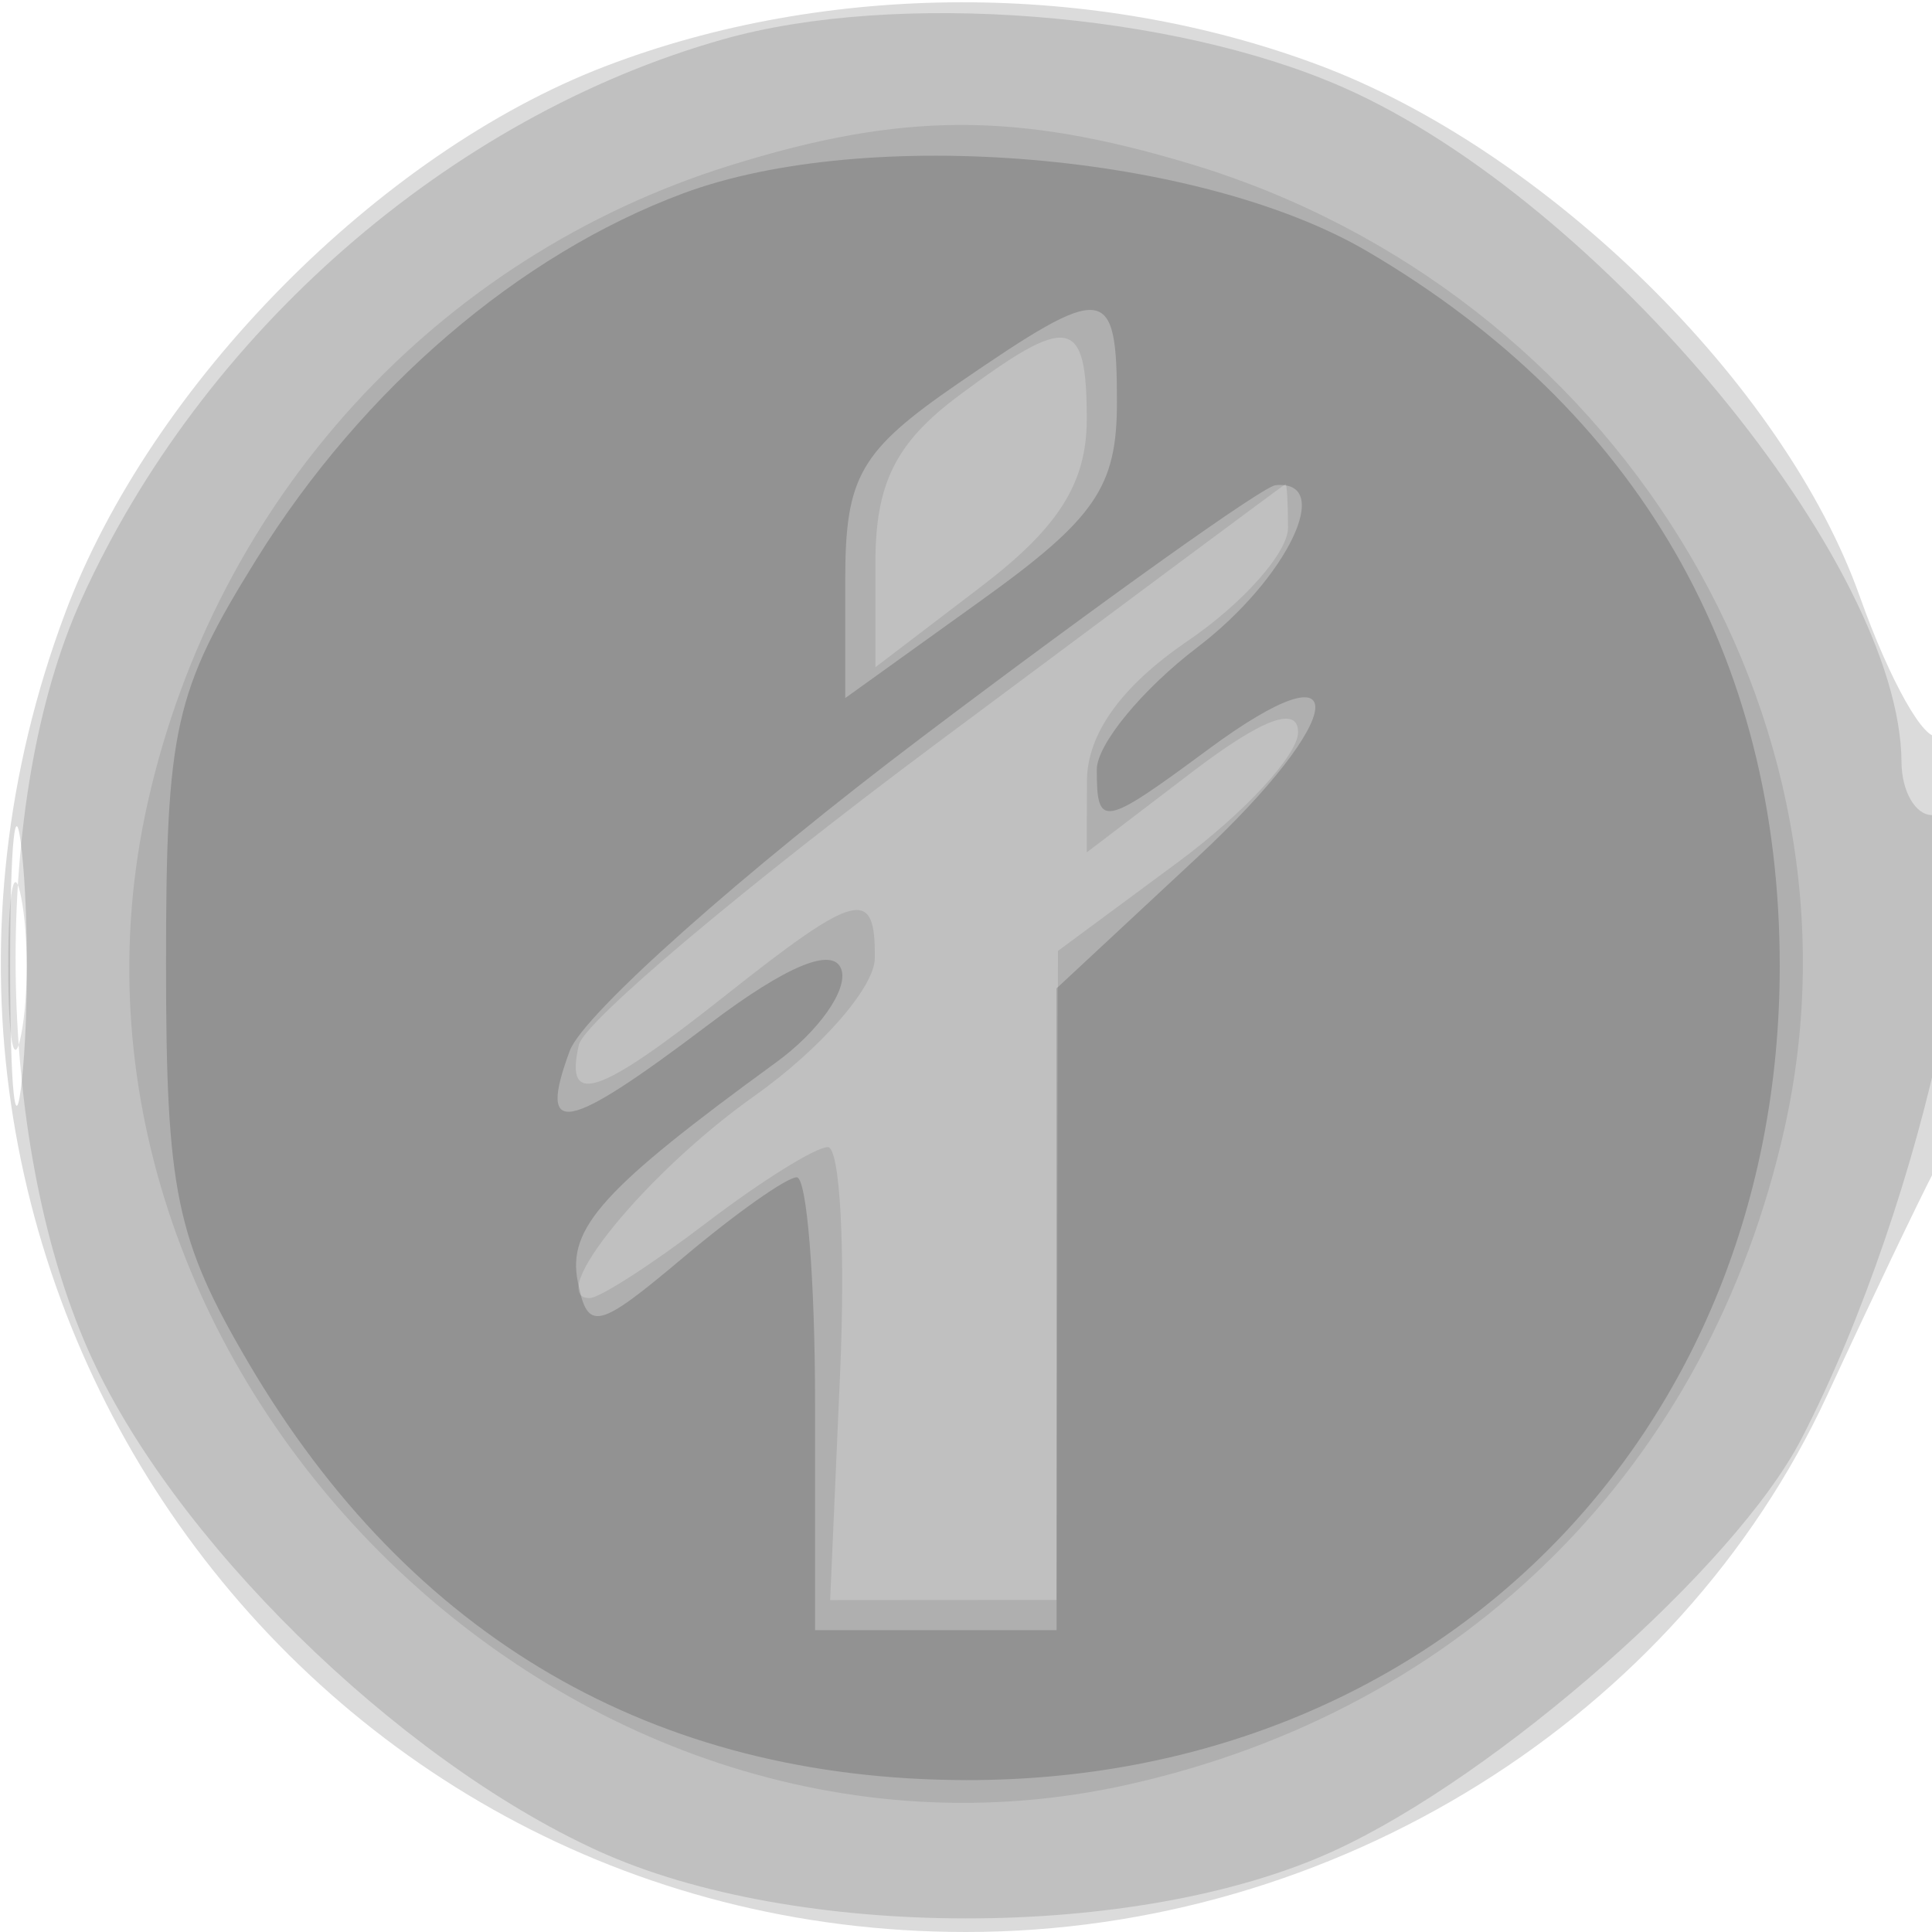 <svg xmlns="http://www.w3.org/2000/svg" width="64" height="64" fill="#000000"><path fill-opacity=".141" fill-rule="evenodd" d="M20.035 2.202C12.556 5.073 4.99 12.739 2.154 20.319-5.799 41.575 9.523 64 32 64c12.214 0 23.582-7.087 28.531-17.786 1.453-3.143 3.054-6.495 3.556-7.45 1.116-2.124 1.227-15.076.123-14.394-.435.269-1.605-1.804-2.6-4.605-2.506-7.057-10.373-14.784-17.929-17.611-7.451-2.788-16.305-2.77-23.646.048M.336 32c0 4.125.177 5.813.392 3.75s.216-5.437 0-7.5C.513 26.188.336 27.875.336 32"/><path fill-opacity=".123" fill-rule="evenodd" d="M23.951 1.303C14.895 3.863 6.679 11.04 2.687 19.878c-2.982 6.6-2.878 17.784.23 24.836C5.648 50.909 13.108 58.246 19.783 61.3c6.541 2.993 17.875 3.002 24.393.018 5.439-2.489 13.31-9.424 15.497-13.652C63.8 39.685 66.456 27 64 27c-.55 0-1.004-.788-1.01-1.75-.037-6.582-9.951-18.576-18.471-22.345C38.845.395 29.684-.318 23.951 1.303M.272 32c0 2.475.195 3.487.434 2.25.238-1.237.238-3.262 0-4.5C.467 28.512.272 29.525.272 32"/><path fill-opacity=".089" fill-rule="evenodd" d="M24.173 5.484C14.459 8.516 7.145 16.523 4.891 26.595.717 45.248 18.734 63.287 37.372 59.116 48.571 56.61 56.61 48.571 59.116 37.372c3.044-13.601-5.655-27.72-19.678-31.941-5.775-1.738-9.568-1.725-15.265.053m7.577 7.631c-2.077 1.55-2.75 2.901-2.75 5.519v3.468l3.5-2.67c2.573-1.962 3.5-3.433 3.5-5.551 0-3.398-.581-3.503-4.25-.766M31 24.646c-6.325 4.716-11.645 9.2-11.823 9.964-.484 2.081.635 1.707 4.823-1.61 4.391-3.478 5.008-3.633 4.979-1.25-.012.962-1.812 3.016-4 4.564C21.393 38.852 18.013 43 19.532 43c.331 0 2.076-1.125 3.879-2.5s3.608-2.5 4.012-2.5.587 3.376.406 7.502l-.329 7.503 3.75-.003L35 53l.024-10.75.023-10.75 3.977-2.942C41.211 26.94 43 25.005 43 24.257c0-.896-1.193-.449-3.5 1.311L36 28.237l.007-2.368c.004-1.559 1.144-3.144 3.333-4.634 1.83-1.245 3.327-2.933 3.327-3.75s-.038-1.469-.084-1.449c-.045.02-5.258 3.894-11.583 8.61"/><path fill-opacity=".166" fill-rule="evenodd" d="M22.627 6.407C17.194 8.43 12.011 12.872 8.5 18.519c-2.725 4.382-3 5.61-3 13.403 0 7.542.33 9.139 2.73 13.223C13.581 54.246 21.667 58.949 32 58.968 47.516 58.997 58.956 47.553 58.956 32c0-10.268-4.71-18.427-13.667-23.677-5.553-3.254-16.564-4.185-22.662-1.916m9.123 6.288C28.491 14.934 28 15.784 28 19.197v3.927l4.5-3.231c3.786-2.719 4.5-3.761 4.5-6.563 0-3.948-.361-3.992-5.25-.635m-1.157 11.688c-5.999 4.529-11.272 9.22-11.718 10.425-1.075 2.906-.163 2.732 4.611-.879 2.576-1.949 4.127-2.589 4.387-1.81.221.663-.75 2.045-2.158 3.07-5.739 4.181-6.924 5.488-6.577 7.259.329 1.68.647 1.607 3.506-.8 1.73-1.457 3.417-2.648 3.75-2.648S27 42.375 27 46.5V54h8V32.741l4.68-4.357c5.002-4.659 5.249-7.186.348-3.563-3.501 2.589-3.695 2.624-3.695.671 0-.83 1.5-2.653 3.334-4.051 2.972-2.268 4.558-5.562 2.583-5.367-.413.041-5.658 3.78-11.657 8.309"/></svg>